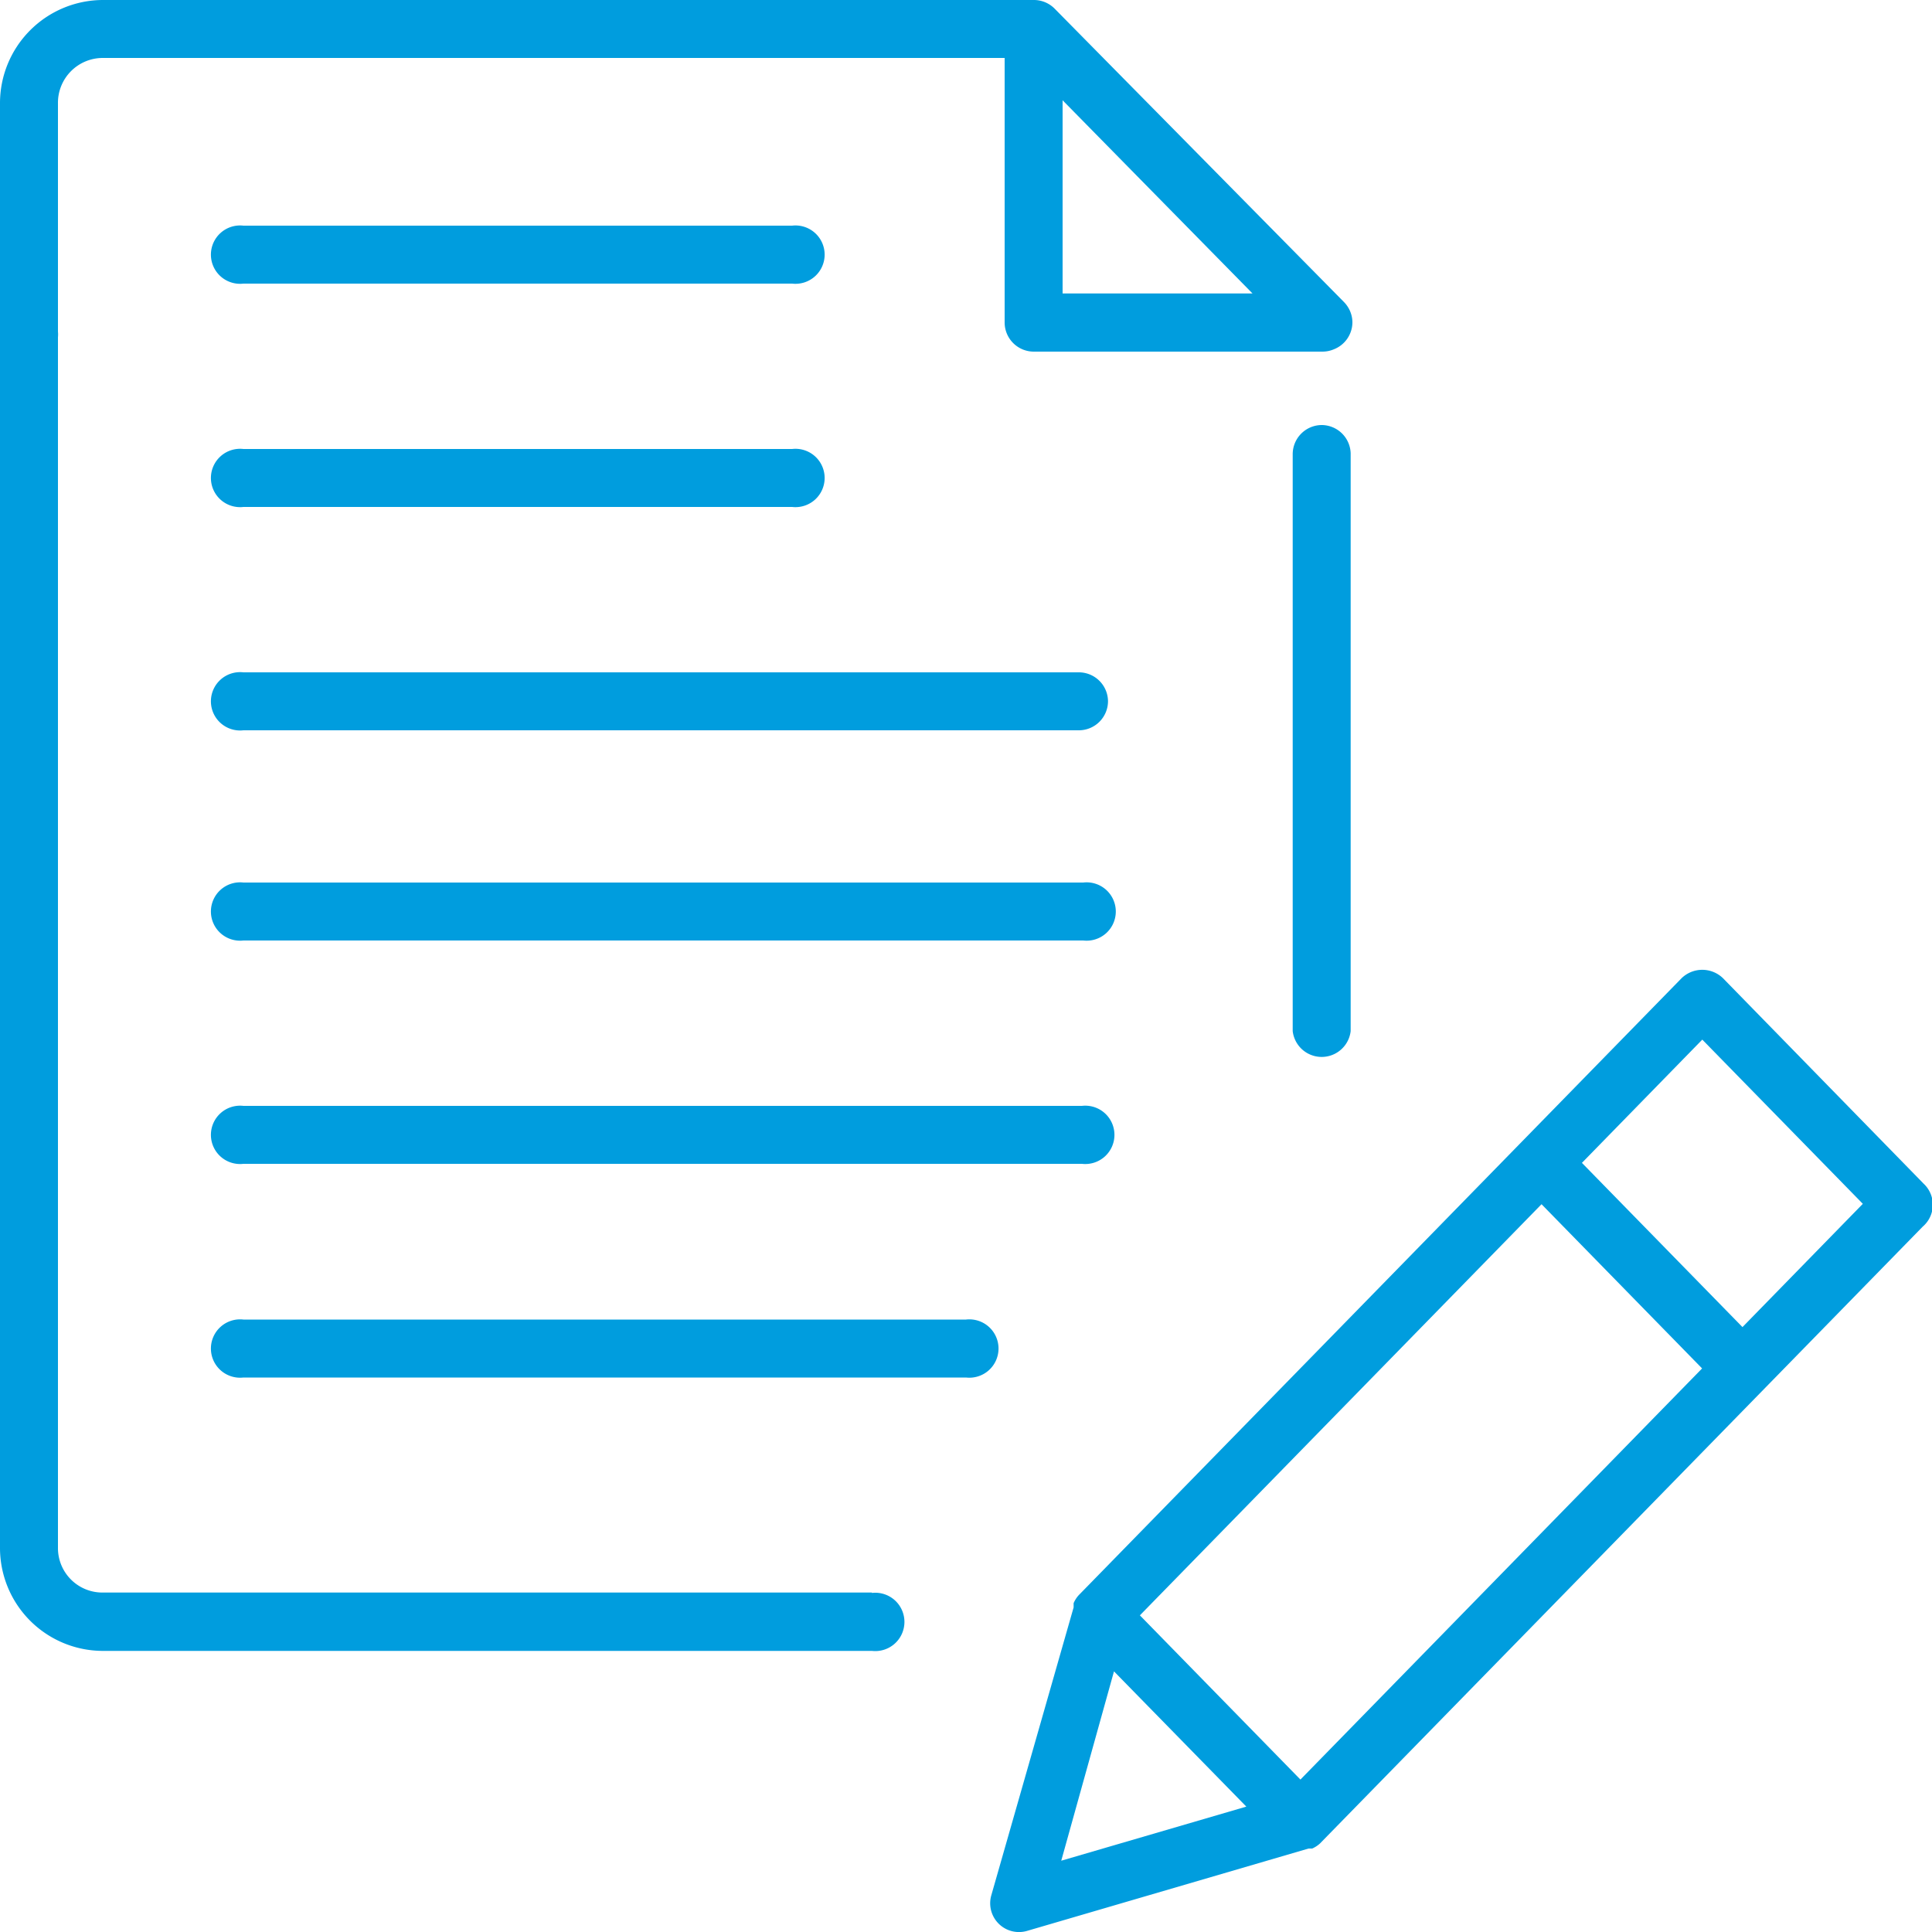 <svg id="Warstwa_1" data-name="Warstwa 1" xmlns="http://www.w3.org/2000/svg" viewBox="0 0 100 100"><defs><style>.cls-1{fill:#009dde;}</style></defs><title>4_17</title><path class="cls-1" d="M68.42,22a1.51,1.51,0,0,0-1.51,1.51V53.37a1.51,1.51,0,0,0,3,0V23.46A1.51,1.51,0,0,0,68.42,22Z"/><path class="cls-1" d="M45.13,82.43H5.32A2.3,2.3,0,0,1,3,80.1V17.45a1.5,1.5,0,0,0,0-.28V5.36A2.32,2.32,0,0,1,5.31,3H52V16.69a1.51,1.51,0,0,0,1.51,1.51H68.45a1.51,1.51,0,0,0,.59-.12h0A1.51,1.51,0,0,0,70,16.72h0s0,0,0-.07h0a1.5,1.5,0,0,0-.11-.52,1.53,1.53,0,0,0-.32-.49L54.59.45A1.51,1.51,0,0,0,53.51,0H5.31A5.34,5.34,0,0,0,0,5.36V24.2a1.49,1.49,0,0,0,0,.28V80.1a5.33,5.33,0,0,0,5.29,5.35H45.13a1.51,1.51,0,1,0,0-3ZM55,5.19l9.83,10H55Z"/><path class="cls-1" d="M41,11.68H12.6a1.51,1.51,0,1,0,0,3H41a1.51,1.51,0,1,0,0-3Z"/><path class="cls-1" d="M41,23.24H12.6a1.51,1.51,0,1,0,0,3H41a1.51,1.51,0,1,0,0-3Z"/><path class="cls-1" d="M56.07,45.68H12.6a1.51,1.51,0,1,0,0,3H56.07a1.51,1.51,0,1,0,0-3Z"/><path class="cls-1" d="M56,57.24H12.6a1.51,1.51,0,1,0,0,3H56a1.51,1.51,0,1,0,0-3Z"/><path class="cls-1" d="M50,71.3a1.51,1.51,0,1,0,0-3H12.6a1.51,1.51,0,1,0,0,3Z"/><path class="cls-1" d="M57.35,36.31a1.51,1.51,0,0,0-1.51-1.51H12.6a1.51,1.51,0,1,0,0,3H55.84A1.51,1.51,0,0,0,57.35,36.31Z"/><path class="cls-1" d="M99.57,61.27,89.18,50.63a1.54,1.54,0,0,0-2.14,0L55.84,82.56a1.49,1.49,0,0,0-.27.42l0,.11s0,.07,0,.11L51.31,98.1a1.49,1.49,0,0,0,1.86,1.84l14.56-4.26.08,0,.11,0a1.49,1.49,0,0,0,.4-.26l0,0h0l31.2-31.93A1.49,1.49,0,0,0,99.57,61.27ZM67.31,92.11,59,83.61,79.79,62.33l8.31,8.5Zm-9.65-5.6,6.85,7-9.58,2.8ZM90.19,68.69l-8.31-8.5,6.23-6.38,8.31,8.5Z"/></svg>